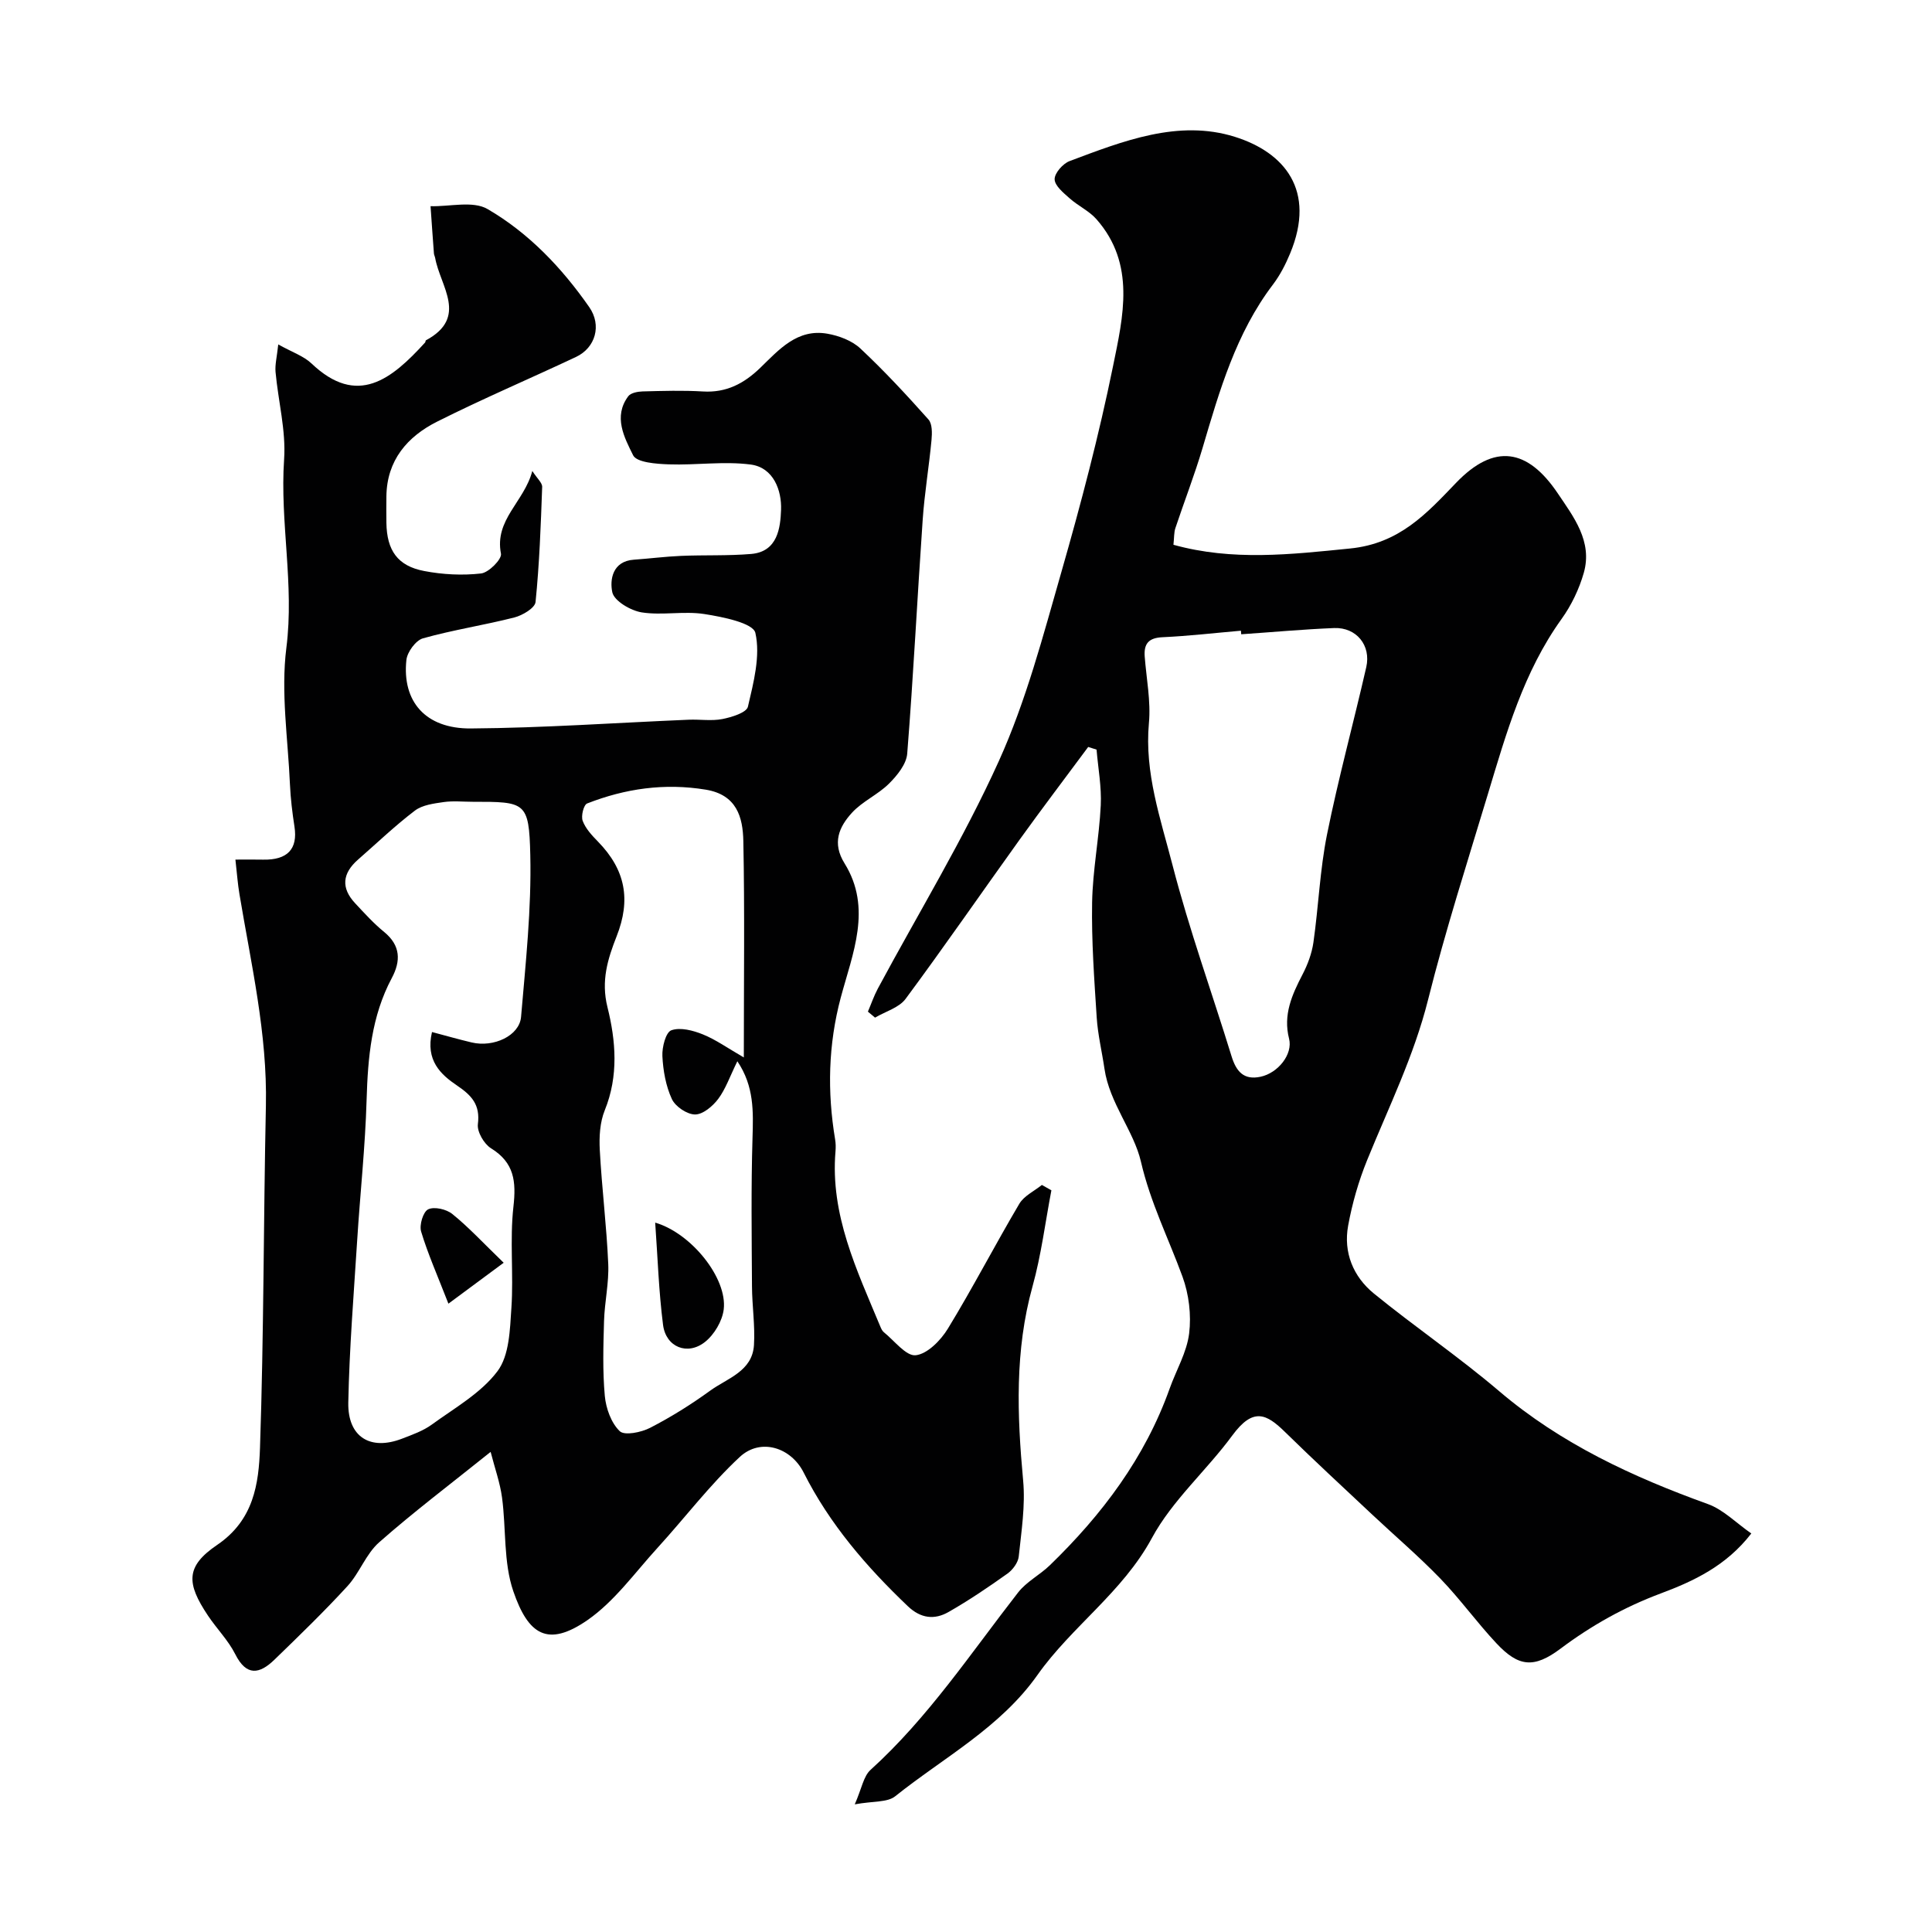 <svg enable-background="new 0 0 400 400" viewBox="0 0 400 400" xmlns="http://www.w3.org/2000/svg"><g fill="#010102"><path d="m48.74 177.97c2.33 0 4.03-.03 5.73.01 5.06.1 7.2-2.2 6.5-6.81-.45-2.91-.81-5.85-.94-8.79-.41-9.43-1.91-19.02-.74-28.27 1.67-13.13-1.36-25.97-.47-39 .41-5.96-1.22-12.04-1.77-18.08-.14-1.53.28-3.11.56-5.72 2.9 1.62 5.26 2.4 6.89 3.95 9.48 9.02 16.56 3.29 23.51-4.35.1-.11.07-.39.17-.45 8.83-4.75 2.97-11.17 1.92-17.03-.06-.32-.23-.63-.26-.95-.25-3.26-.47-6.53-.7-9.79 3.98.11 8.77-1.17 11.8.59 8.53 4.96 15.39 12.17 21.06 20.31 2.62 3.76 1.29 8.41-2.74 10.31-9.57 4.51-19.32 8.65-28.77 13.4-6.15 3.09-10.4 8-10.49 15.45-.02 1.83-.03 3.67 0 5.5.09 5.69 2.3 8.92 7.81 9.97 3.84.74 7.92.95 11.79.51 1.59-.18 4.34-2.97 4.12-4.09-1.39-7.05 4.8-10.71 6.49-17.13 1 1.56 2.07 2.45 2.04 3.3-.28 7.95-.57 15.92-1.37 23.83-.12 1.24-2.7 2.77-4.39 3.2-6.27 1.6-12.7 2.57-18.92 4.32-1.49.42-3.25 2.83-3.43 4.47-.92 8.6 3.95 14.26 13.33 14.19 15.04-.11 30.07-1.18 45.11-1.81 2.33-.1 4.73.3 6.98-.14 1.93-.38 5.01-1.33 5.29-2.56 1.17-5.02 2.62-10.51 1.54-15.28-.46-2.04-6.76-3.31-10.57-3.9-4.23-.66-8.72.32-12.95-.34-2.3-.36-5.71-2.37-6.1-4.17-.55-2.56.02-6.43 4.45-6.74 3.26-.23 6.5-.65 9.76-.79 4.85-.21 9.72.01 14.55-.4 5.48-.47 6.04-5.41 6.18-9.13.15-4.01-1.55-8.75-6.27-9.38-5.56-.73-11.31.16-16.96-.04-2.58-.09-6.66-.38-7.4-1.88-1.8-3.65-4.17-7.99-1-12.23.52-.69 1.94-.96 2.96-.99 4.16-.11 8.34-.24 12.5.01 4.85.29 8.5-1.64 11.88-4.91 3.86-3.75 7.66-8.14 13.88-7.05 2.4.42 5.09 1.43 6.82 3.05 4.96 4.64 9.59 9.64 14.11 14.71.8.9.76 2.83.63 4.25-.52 5.53-1.45 11.02-1.83 16.55-1.12 16.12-1.92 32.27-3.2 48.38-.17 2.18-2.08 4.53-3.77 6.21-2.29 2.28-5.52 3.67-7.68 6.04-2.66 2.92-4.16 6.24-1.52 10.48 5.76 9.29 1.65 18.65-.79 27.78-2.6 9.76-2.81 19.48-1.17 29.35.14.81.15 1.67.08 2.49-1.11 13.13 4.41 24.56 9.24 36.17.19.45.4.97.76 1.26 2.19 1.76 4.61 5 6.61 4.78 2.43-.27 5.19-3.1 6.66-5.51 5.17-8.47 9.74-17.31 14.79-25.85.97-1.64 3.08-2.62 4.67-3.9.66.37 1.31.74 1.97 1.11-1.27 6.63-2.1 13.39-3.9 19.87-3.7 13.31-3.2 26.67-1.95 40.21.48 5.18-.36 10.51-.91 15.73-.13 1.27-1.25 2.77-2.34 3.55-3.95 2.81-7.99 5.55-12.2 7.95-2.89 1.65-5.74 1.36-8.43-1.21-8.57-8.17-16.19-17-21.56-27.66-2.63-5.23-8.93-7.22-13.22-3.24-6.18 5.74-11.34 12.58-17.05 18.84-4.69 5.14-8.89 11.06-14.48 14.94-8.28 5.73-12.28 3-15.36-5.96-2.07-6.02-1.47-12.93-2.34-19.41-.41-3.06-1.48-6.03-2.36-9.45-8.35 6.7-15.96 12.44-23.08 18.72-2.73 2.4-4.05 6.33-6.56 9.07-4.84 5.28-10 10.27-15.14 15.25-3.04 2.94-5.76 3.49-8.09-1.15-1.45-2.88-3.84-5.28-5.65-7.99-4.49-6.71-4.66-10.19 1.91-14.65 7.58-5.15 8.6-12.65 8.86-20.1.8-23.59.72-47.2 1.22-70.8.32-14.92-3.06-29.32-5.48-43.86-.35-2.07-.5-4.19-.83-7.12zm40.7 35.7c2.93.78 5.56 1.53 8.22 2.16 4.54 1.08 9.88-1.38 10.22-5.29.95-11.16 2.17-22.38 1.91-33.55-.26-11.01-1-10.99-11.94-10.99-2 0-4.03-.22-5.99.06-2.05.3-4.41.59-5.96 1.77-4.12 3.13-7.87 6.73-11.77 10.14-3.28 2.87-3.54 5.88-.62 9.02 1.93 2.07 3.85 4.19 6.03 5.97 3.42 2.8 3.46 6 1.58 9.53-4.22 7.91-4.96 16.45-5.22 25.23-.28 9.71-1.34 19.39-1.95 29.09-.71 11.19-1.62 22.39-1.84 33.59-.13 7.14 4.58 9.99 11.13 7.46 2.13-.82 4.37-1.61 6.18-2.93 4.74-3.45 10.18-6.51 13.58-11.04 2.46-3.27 2.58-8.62 2.88-13.11.47-6.96-.36-14.04.42-20.95.59-5.23.18-9.11-4.64-12.09-1.45-.9-2.92-3.43-2.72-5 .51-4.01-1.27-5.93-4.31-7.99-3.38-2.28-6.57-5.2-5.19-11.08zm63.22 6.05c-1.57 3.2-2.43 5.76-3.97 7.81-1.13 1.5-3.16 3.22-4.79 3.21-1.66-.01-4.08-1.64-4.8-3.2-1.25-2.7-1.81-5.88-1.96-8.89-.09-1.84.7-4.93 1.85-5.34 1.86-.67 4.5.03 6.53.85 2.7 1.09 5.14 2.85 8.48 4.77 0-15.83.19-30.32-.1-44.79-.1-4.94-1.35-9.59-7.78-10.65-8.53-1.4-16.66-.23-24.56 2.86-.72.28-1.3 2.6-.92 3.6.6 1.61 1.92 3.02 3.17 4.3 5.7 5.85 6.84 12.02 3.86 19.59-1.84 4.68-3.27 9.21-1.9 14.69 1.73 6.94 2.33 14.22-.56 21.34-1.01 2.48-1.18 5.5-1.03 8.23.42 7.87 1.41 15.71 1.75 23.58.17 3.91-.75 7.86-.87 11.81-.15 5.17-.31 10.39.16 15.53.24 2.57 1.32 5.59 3.09 7.29 1 .96 4.46.25 6.3-.7 4.33-2.23 8.5-4.84 12.44-7.7 3.55-2.57 8.71-3.99 9.05-9.42.25-4.04-.39-8.13-.41-12.19-.06-10.24-.2-20.48.11-30.7.16-5.43.37-10.67-3.14-15.88z"/><path d="m225.3 154.65c-4.74 6.4-9.57 12.75-14.22 19.22-7.88 10.97-15.55 22.09-23.59 32.94-1.37 1.84-4.18 2.61-6.32 3.88-.49-.41-.99-.82-1.48-1.24.68-1.59 1.24-3.24 2.05-4.76 8.42-15.68 17.74-30.95 25.06-47.12 5.65-12.48 9.17-25.98 12.97-39.22 4.03-14.06 7.76-28.25 10.68-42.58 2.09-10.25 4.71-21.1-3.42-30.36-1.53-1.75-3.84-2.79-5.6-4.37-1.27-1.13-3.06-2.59-3.08-3.93-.02-1.27 1.71-3.24 3.1-3.76 11.03-4.14 22.52-8.68 34.19-5.03 10.27 3.21 16.91 11.08 11.46 24.17-.93 2.24-2.08 4.48-3.54 6.41-7.67 10.09-11.07 21.97-14.58 33.84-1.66 5.6-3.78 11.05-5.63 16.6-.3.9-.24 1.93-.4 3.45 12.22 3.39 24.23 2.01 36.57.77 10.21-1.02 15.84-7.23 21.92-13.57 7.98-8.33 14.87-7.06 21.07 2.14 3.3 4.9 7.24 9.96 5.4 16.46-.96 3.37-2.57 6.73-4.61 9.57-7.86 10.94-11.44 23.62-15.24 36.22-4.27 14.16-8.8 28.26-12.39 42.59-2.92 11.65-8.16 22.26-12.63 33.25-1.76 4.33-3.08 8.93-3.92 13.53-1.02 5.56 1.05 10.57 5.34 14.07 8.5 6.92 17.59 13.11 25.93 20.21 12.8 10.89 27.61 17.74 43.21 23.37 3.21 1.16 5.84 3.9 8.99 6.09-5.2 6.72-11.92 9.86-18.74 12.41-7.54 2.82-14.33 6.62-20.75 11.43-5.54 4.16-8.73 3.76-13.28-1.1-4.04-4.31-7.52-9.16-11.62-13.41-4.48-4.63-9.4-8.83-14.11-13.25-6.04-5.67-12.13-11.3-18.04-17.09-3.81-3.73-6.56-5.2-10.91.71-5.33 7.26-12.44 13.44-16.65 21.24-6.08 11.24-16.59 18.3-23.69 28.35-7.71 10.92-19.38 17.06-29.46 25.12-1.62 1.3-4.54.97-8.37 1.67 1.45-3.3 1.81-5.82 3.26-7.13 11.94-10.82 20.77-24.18 30.57-36.75 1.73-2.22 4.48-3.61 6.55-5.61 10.81-10.47 19.71-22.26 24.82-36.61 1.36-3.81 3.55-7.49 4.03-11.4.47-3.83-.05-8.12-1.38-11.76-2.89-7.91-6.64-15.32-8.6-23.79-1.47-6.36-6.52-12.15-7.55-19.23-.52-3.55-1.38-7.08-1.61-10.65-.51-7.92-1.09-15.87-.95-23.79.12-6.71 1.46-13.39 1.79-20.1.19-3.82-.55-7.7-.87-11.55-.57-.18-1.15-.36-1.73-.55zm31.68-23.33c-.02-.25-.04-.49-.06-.74-5.41.47-10.82 1.1-16.24 1.35-2.86.13-3.88 1.33-3.68 4 .35 4.6 1.29 9.25.87 13.78-.94 10.3 2.42 19.83 4.89 29.41 3.45 13.35 8.16 26.37 12.22 39.57.96 3.11 2.5 4.99 6 4.24 3.65-.78 6.72-4.68 5.91-7.87-1.27-4.97.6-9.1 2.79-13.32 1.07-2.05 1.92-4.35 2.25-6.63 1.06-7.44 1.34-15.02 2.82-22.36 2.34-11.61 5.48-23.06 8.12-34.62 1.03-4.52-2.05-8.27-6.64-8.1-6.42.26-12.83.85-19.25 1.29z"/><path d="m104.28 261.44c-4.17 3.09-7.67 5.68-11.44 8.47-2.3-5.91-4.27-10.34-5.65-14.93-.41-1.35.42-4.11 1.46-4.6 1.26-.61 3.77-.03 4.99.96 3.35 2.7 6.3 5.9 10.64 10.1z"/><path d="m135.65 253.13c7.52 2.2 14.96 11.54 14.19 17.96-.29 2.41-1.96 5.23-3.88 6.75-3.64 2.88-8.09 1.06-8.68-3.52-.89-6.92-1.11-13.93-1.63-21.19z"/></g></svg>